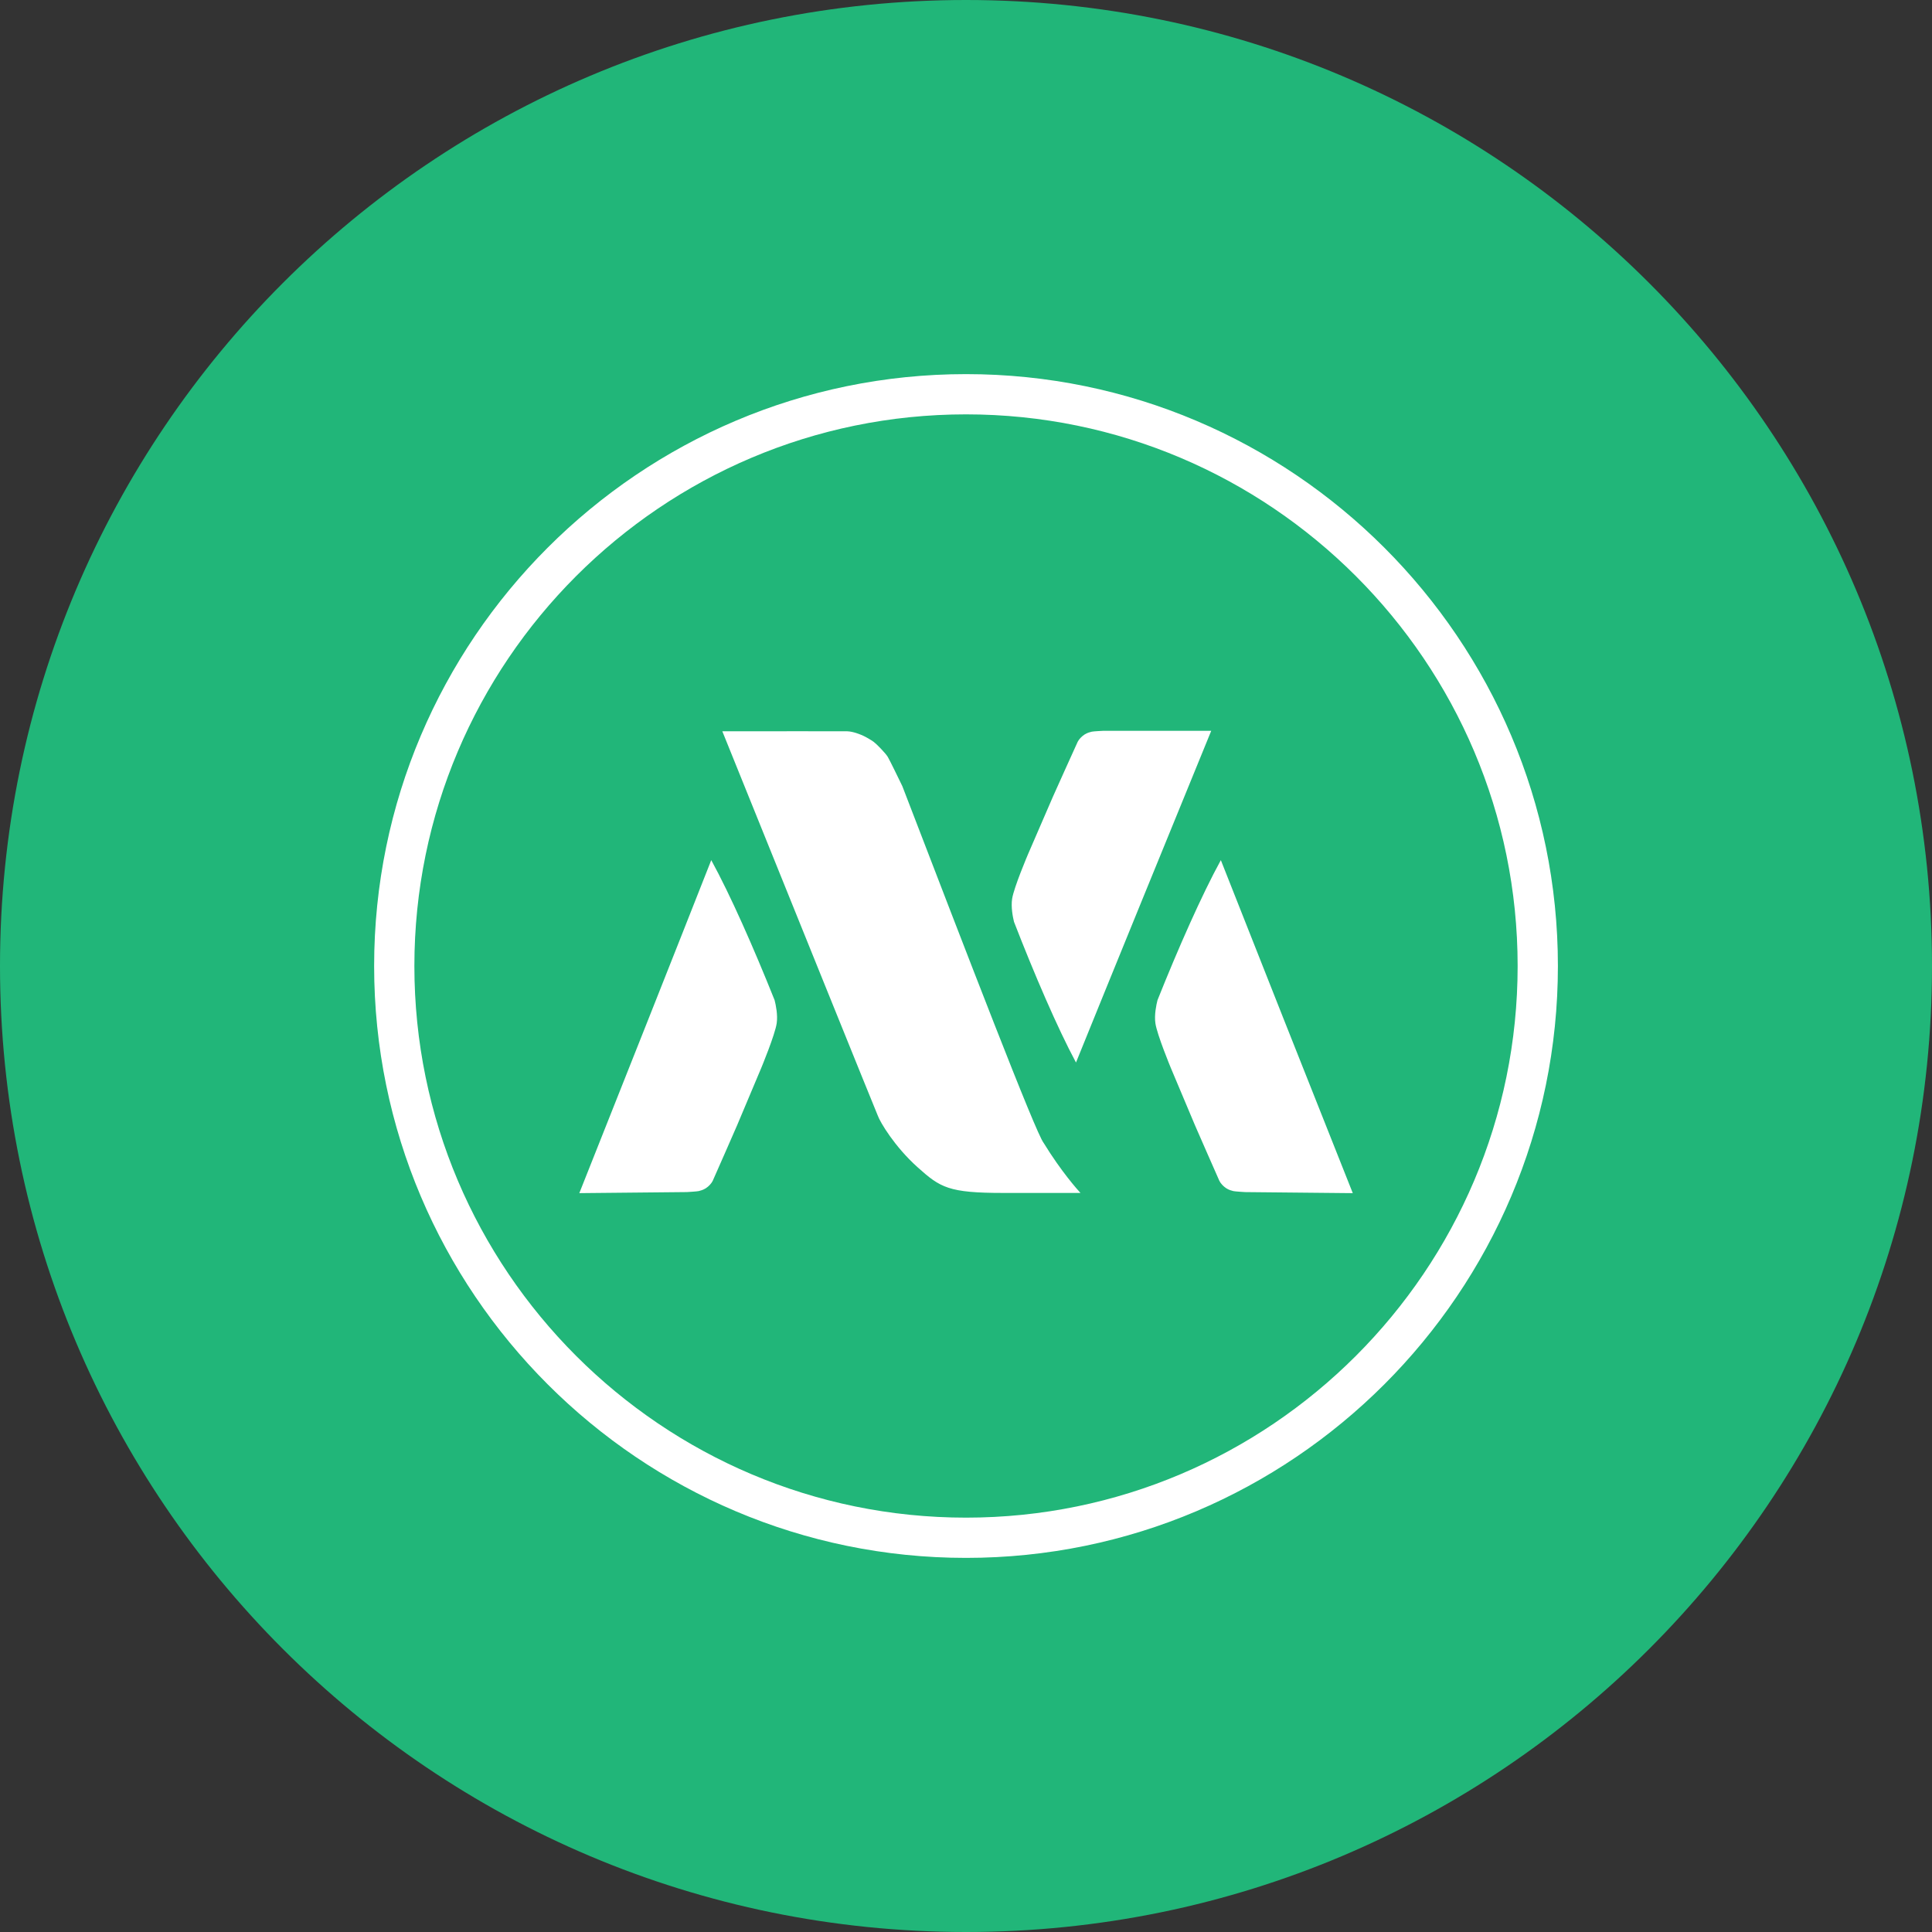 <?xml version="1.0" encoding="UTF-8"?>
<svg data-bbox="0 0 983.72 983.72" viewBox="0 0 983.72 983.72" xmlns="http://www.w3.org/2000/svg" data-type="color">
    <rect x="0" y="0" width="983.72" height="983.72" fill="#333333" stroke="none"/>
    <g>
        <path fill="#21b679" d="M983.72 491.86c0 271.647-220.213 491.86-491.86 491.86C220.213 983.72 0 763.507 0 491.86 0 220.213 220.213 0 491.86 0c271.647 0 491.86 220.213 491.86 491.86z" data-color="1"/>
        <path d="M459.49 400.38c-1.68-3.47-6.56-13.53-7.49-15.05-1.12-1.85-5.71-6.55-7.16-7.61-1.45-1.06-4.25-2.63-5.37-3.13s-4.87-2.13-8.06-2.24c-1.14-.04-41.66-.02-63.62 0 32.96 81.61 77.86 192.74 79.14 195.65 1.19 3.37 8.57 15.81 20.22 26.27s15.79 13.14 43.78 13.14h39.22c-1.27-1.37-9.68-10.68-18.74-25.45-3.94-4.7-39.27-96.71-71.92-181.56Zm88.38 140.61c17.15-42.37 46.47-114.14 68.86-168.89h-54.79s-5.19.24-6.04.45c-.85.21-2.2.52-3.65 1.43-1.44.91-2.86 2.41-3.52 3.72-.66 1.32-12.7 28.16-12.7 28.16l-12.62 29.16s-7.16 16.79-8.06 22.61c-.65 4.23.35 9.28.95 11.73 10.32 26.6 22.08 53.96 31.56 71.63Zm-56-350.5c-166.18 0-301.37 135.19-301.37 301.37s135.19 301.37 301.37 301.37 301.37-135.2 301.37-301.37-135.2-301.37-301.38-301.37Zm0 582.25c-154.88 0-280.88-126-280.88-280.88s125.99-280.88 280.87-280.88 280.88 126 280.88 280.88-126 280.88-280.88 280.88ZM362.15 437.95c-16.73 42.54-45.33 114.59-67.18 169.56l54.78-.54s5.19-.29 6.04-.51c.85-.22 2.2-.54 3.63-1.46 1.43-.92 2.84-2.43 3.48-3.76.64-1.32 12.42-28.29 12.42-28.29l12.33-29.28s7-16.86 7.83-22.69c.61-4.24-.45-9.28-1.07-11.72-10.59-26.49-22.61-53.74-32.27-71.32Zm227.21 71.32c-.62 2.44-1.68 7.48-1.07 11.72.84 5.83 7.83 22.69 7.83 22.69l12.33 29.28s11.78 26.96 12.42 28.29c.64 1.32 2.05 2.83 3.48 3.76 1.43.92 2.78 1.24 3.63 1.46.85.22 6.04.51 6.04.51l54.78.54c-21.85-54.97-50.45-127.03-67.18-169.56-9.66 17.58-21.68 44.82-32.27 71.32Z" fill="#ffffff" data-color="2"/>
    </g>
</svg>
